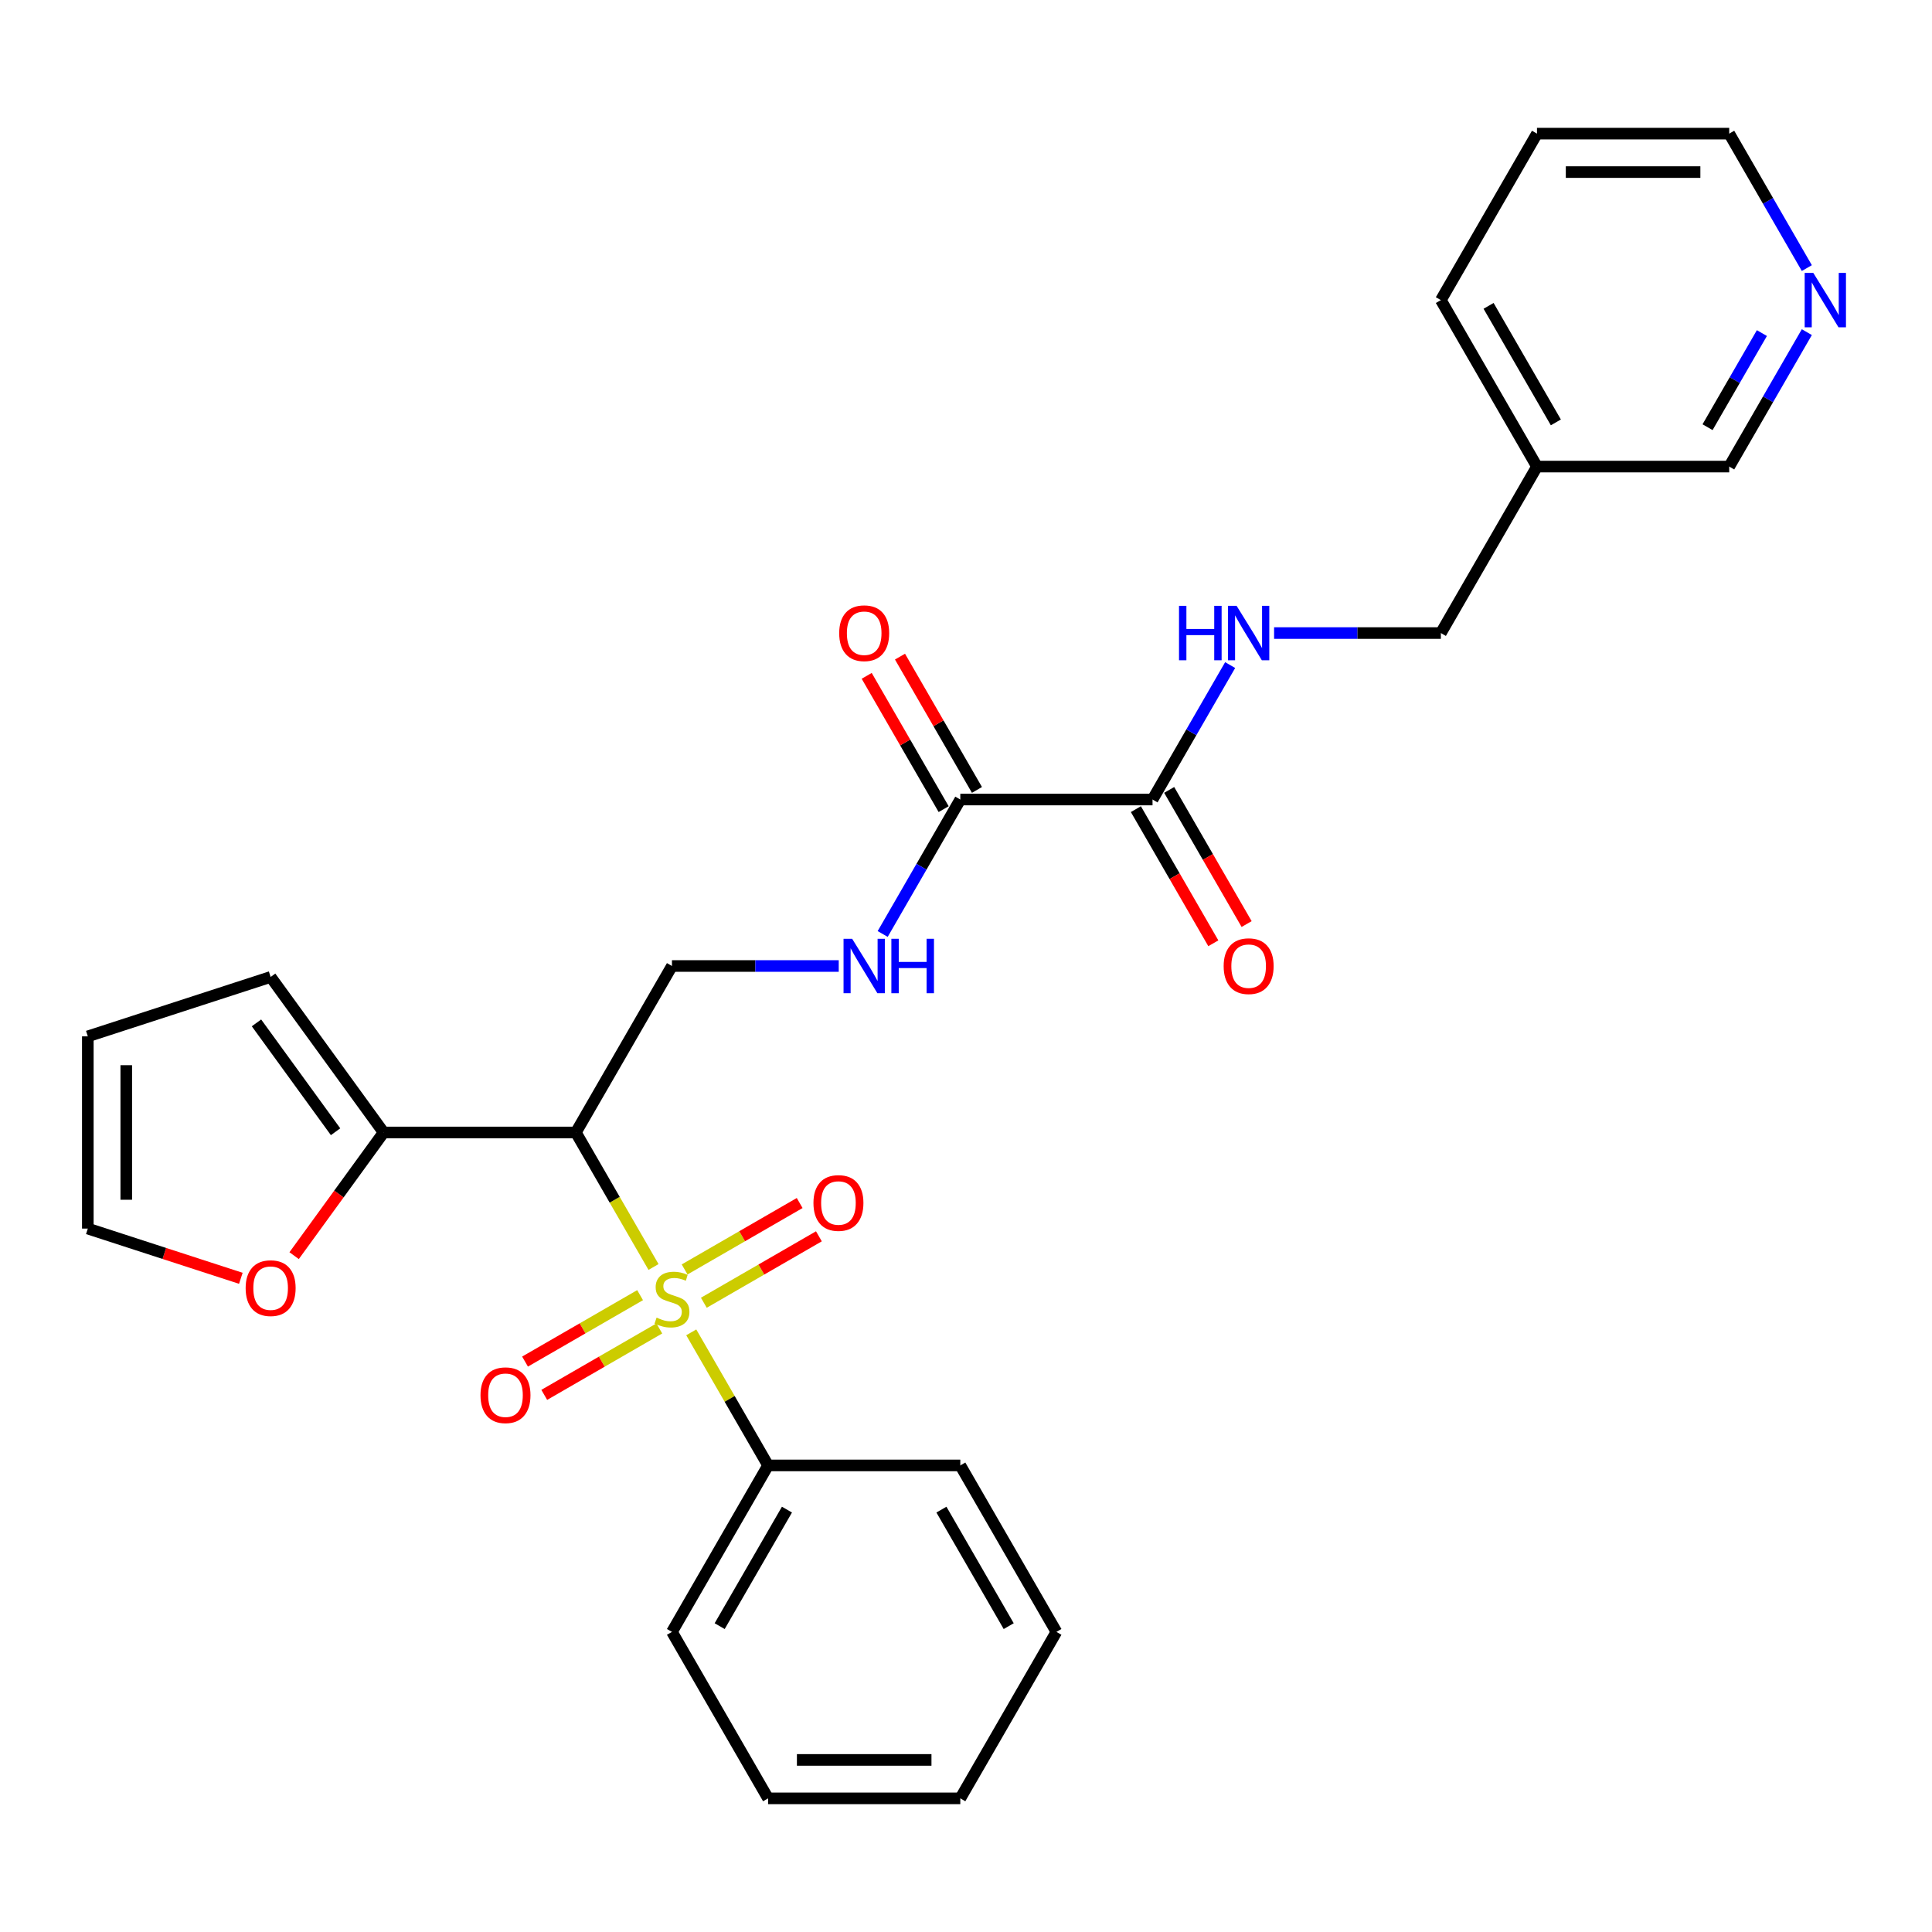 <?xml version='1.0' encoding='iso-8859-1'?>
<svg version='1.1' baseProfile='full'
              xmlns='http://www.w3.org/2000/svg'
                      xmlns:rdkit='http://www.rdkit.org/xml'
                      xmlns:xlink='http://www.w3.org/1999/xlink'
                  xml:space='preserve'
width='1000px' height='1000px' viewBox='0 0 1000 1000'>
<!-- END OF HEADER -->
<rect style='opacity:1.0;fill:#FFFFFF;stroke:none' width='1000' height='1000' x='0' y='0'> </rect>
<path class='bond-0' d='M 338.26,655.796 L 318.159,620.981' style='fill:none;fill-rule:evenodd;stroke:#CCCC00;stroke-width:6px;stroke-linecap:butt;stroke-linejoin:miter;stroke-opacity:1' />
<path class='bond-0' d='M 318.159,620.981 L 298.059,586.166' style='fill:none;fill-rule:evenodd;stroke:#000000;stroke-width:6px;stroke-linecap:butt;stroke-linejoin:miter;stroke-opacity:1' />
<path class='bond-6' d='M 331.311,670.368 L 301.533,687.56' style='fill:none;fill-rule:evenodd;stroke:#CCCC00;stroke-width:6px;stroke-linecap:butt;stroke-linejoin:miter;stroke-opacity:1' />
<path class='bond-6' d='M 301.533,687.56 L 271.756,704.752' style='fill:none;fill-rule:evenodd;stroke:#FF0000;stroke-width:6px;stroke-linecap:butt;stroke-linejoin:miter;stroke-opacity:1' />
<path class='bond-6' d='M 341.26,687.601 L 311.483,704.793' style='fill:none;fill-rule:evenodd;stroke:#CCCC00;stroke-width:6px;stroke-linecap:butt;stroke-linejoin:miter;stroke-opacity:1' />
<path class='bond-6' d='M 311.483,704.793 L 281.705,721.985' style='fill:none;fill-rule:evenodd;stroke:#FF0000;stroke-width:6px;stroke-linecap:butt;stroke-linejoin:miter;stroke-opacity:1' />
<path class='bond-7' d='M 364.304,674.297 L 394.081,657.105' style='fill:none;fill-rule:evenodd;stroke:#CCCC00;stroke-width:6px;stroke-linecap:butt;stroke-linejoin:miter;stroke-opacity:1' />
<path class='bond-7' d='M 394.081,657.105 L 423.859,639.912' style='fill:none;fill-rule:evenodd;stroke:#FF0000;stroke-width:6px;stroke-linecap:butt;stroke-linejoin:miter;stroke-opacity:1' />
<path class='bond-7' d='M 354.354,657.063 L 384.131,639.871' style='fill:none;fill-rule:evenodd;stroke:#CCCC00;stroke-width:6px;stroke-linecap:butt;stroke-linejoin:miter;stroke-opacity:1' />
<path class='bond-7' d='M 384.131,639.871 L 413.909,622.679' style='fill:none;fill-rule:evenodd;stroke:#FF0000;stroke-width:6px;stroke-linecap:butt;stroke-linejoin:miter;stroke-opacity:1' />
<path class='bond-9' d='M 357.791,689.624 L 377.673,724.061' style='fill:none;fill-rule:evenodd;stroke:#CCCC00;stroke-width:6px;stroke-linecap:butt;stroke-linejoin:miter;stroke-opacity:1' />
<path class='bond-9' d='M 377.673,724.061 L 397.555,758.498' style='fill:none;fill-rule:evenodd;stroke:#000000;stroke-width:6px;stroke-linecap:butt;stroke-linejoin:miter;stroke-opacity:1' />
<path class='bond-1' d='M 298.059,586.166 L 198.563,586.166' style='fill:none;fill-rule:evenodd;stroke:#000000;stroke-width:6px;stroke-linecap:butt;stroke-linejoin:miter;stroke-opacity:1' />
<path class='bond-4' d='M 298.059,586.166 L 347.807,500' style='fill:none;fill-rule:evenodd;stroke:#000000;stroke-width:6px;stroke-linecap:butt;stroke-linejoin:miter;stroke-opacity:1' />
<path class='bond-10' d='M 198.563,586.166 L 175.401,618.045' style='fill:none;fill-rule:evenodd;stroke:#000000;stroke-width:6px;stroke-linecap:butt;stroke-linejoin:miter;stroke-opacity:1' />
<path class='bond-10' d='M 175.401,618.045 L 152.24,649.925' style='fill:none;fill-rule:evenodd;stroke:#FF0000;stroke-width:6px;stroke-linecap:butt;stroke-linejoin:miter;stroke-opacity:1' />
<path class='bond-11' d='M 198.563,586.166 L 140.081,505.672' style='fill:none;fill-rule:evenodd;stroke:#000000;stroke-width:6px;stroke-linecap:butt;stroke-linejoin:miter;stroke-opacity:1' />
<path class='bond-11' d='M 173.692,585.788 L 132.754,529.443' style='fill:none;fill-rule:evenodd;stroke:#000000;stroke-width:6px;stroke-linecap:butt;stroke-linejoin:miter;stroke-opacity:1' />
<path class='bond-2' d='M 497.051,413.834 L 476.962,448.629' style='fill:none;fill-rule:evenodd;stroke:#000000;stroke-width:6px;stroke-linecap:butt;stroke-linejoin:miter;stroke-opacity:1' />
<path class='bond-2' d='M 476.962,448.629 L 456.873,483.424' style='fill:none;fill-rule:evenodd;stroke:#0000FF;stroke-width:6px;stroke-linecap:butt;stroke-linejoin:miter;stroke-opacity:1' />
<path class='bond-3' d='M 497.051,413.834 L 596.547,413.834' style='fill:none;fill-rule:evenodd;stroke:#000000;stroke-width:6px;stroke-linecap:butt;stroke-linejoin:miter;stroke-opacity:1' />
<path class='bond-13' d='M 505.668,408.859 L 485.751,374.363' style='fill:none;fill-rule:evenodd;stroke:#000000;stroke-width:6px;stroke-linecap:butt;stroke-linejoin:miter;stroke-opacity:1' />
<path class='bond-13' d='M 485.751,374.363 L 465.834,339.866' style='fill:none;fill-rule:evenodd;stroke:#FF0000;stroke-width:6px;stroke-linecap:butt;stroke-linejoin:miter;stroke-opacity:1' />
<path class='bond-13' d='M 488.434,418.809 L 468.518,384.312' style='fill:none;fill-rule:evenodd;stroke:#000000;stroke-width:6px;stroke-linecap:butt;stroke-linejoin:miter;stroke-opacity:1' />
<path class='bond-13' d='M 468.518,384.312 L 448.601,349.816' style='fill:none;fill-rule:evenodd;stroke:#FF0000;stroke-width:6px;stroke-linecap:butt;stroke-linejoin:miter;stroke-opacity:1' />
<path class='bond-8' d='M 596.547,413.834 L 616.636,379.039' style='fill:none;fill-rule:evenodd;stroke:#000000;stroke-width:6px;stroke-linecap:butt;stroke-linejoin:miter;stroke-opacity:1' />
<path class='bond-8' d='M 616.636,379.039 L 636.725,344.244' style='fill:none;fill-rule:evenodd;stroke:#0000FF;stroke-width:6px;stroke-linecap:butt;stroke-linejoin:miter;stroke-opacity:1' />
<path class='bond-12' d='M 587.93,418.809 L 607.973,453.524' style='fill:none;fill-rule:evenodd;stroke:#000000;stroke-width:6px;stroke-linecap:butt;stroke-linejoin:miter;stroke-opacity:1' />
<path class='bond-12' d='M 607.973,453.524 L 628.016,488.24' style='fill:none;fill-rule:evenodd;stroke:#FF0000;stroke-width:6px;stroke-linecap:butt;stroke-linejoin:miter;stroke-opacity:1' />
<path class='bond-12' d='M 605.164,408.859 L 625.207,443.575' style='fill:none;fill-rule:evenodd;stroke:#000000;stroke-width:6px;stroke-linecap:butt;stroke-linejoin:miter;stroke-opacity:1' />
<path class='bond-12' d='M 625.207,443.575 L 645.25,478.29' style='fill:none;fill-rule:evenodd;stroke:#FF0000;stroke-width:6px;stroke-linecap:butt;stroke-linejoin:miter;stroke-opacity:1' />
<path class='bond-5' d='M 347.807,500 L 390.968,500' style='fill:none;fill-rule:evenodd;stroke:#000000;stroke-width:6px;stroke-linecap:butt;stroke-linejoin:miter;stroke-opacity:1' />
<path class='bond-5' d='M 390.968,500 L 434.13,500' style='fill:none;fill-rule:evenodd;stroke:#0000FF;stroke-width:6px;stroke-linecap:butt;stroke-linejoin:miter;stroke-opacity:1' />
<path class='bond-18' d='M 659.468,327.668 L 702.63,327.668' style='fill:none;fill-rule:evenodd;stroke:#0000FF;stroke-width:6px;stroke-linecap:butt;stroke-linejoin:miter;stroke-opacity:1' />
<path class='bond-18' d='M 702.63,327.668 L 745.791,327.668' style='fill:none;fill-rule:evenodd;stroke:#000000;stroke-width:6px;stroke-linecap:butt;stroke-linejoin:miter;stroke-opacity:1' />
<path class='bond-21' d='M 397.555,758.498 L 347.807,844.664' style='fill:none;fill-rule:evenodd;stroke:#000000;stroke-width:6px;stroke-linecap:butt;stroke-linejoin:miter;stroke-opacity:1' />
<path class='bond-21' d='M 407.326,781.373 L 372.502,841.689' style='fill:none;fill-rule:evenodd;stroke:#000000;stroke-width:6px;stroke-linecap:butt;stroke-linejoin:miter;stroke-opacity:1' />
<path class='bond-22' d='M 397.555,758.498 L 497.051,758.498' style='fill:none;fill-rule:evenodd;stroke:#000000;stroke-width:6px;stroke-linecap:butt;stroke-linejoin:miter;stroke-opacity:1' />
<path class='bond-14' d='M 124.659,661.649 L 85.057,648.782' style='fill:none;fill-rule:evenodd;stroke:#FF0000;stroke-width:6px;stroke-linecap:butt;stroke-linejoin:miter;stroke-opacity:1' />
<path class='bond-14' d='M 85.057,648.782 L 45.455,635.914' style='fill:none;fill-rule:evenodd;stroke:#000000;stroke-width:6px;stroke-linecap:butt;stroke-linejoin:miter;stroke-opacity:1' />
<path class='bond-16' d='M 140.081,505.672 L 45.455,536.418' style='fill:none;fill-rule:evenodd;stroke:#000000;stroke-width:6px;stroke-linecap:butt;stroke-linejoin:miter;stroke-opacity:1' />
<path class='bond-29' d='M 45.455,635.914 L 45.455,536.418' style='fill:none;fill-rule:evenodd;stroke:#000000;stroke-width:6px;stroke-linecap:butt;stroke-linejoin:miter;stroke-opacity:1' />
<path class='bond-29' d='M 65.354,620.99 L 65.354,551.342' style='fill:none;fill-rule:evenodd;stroke:#000000;stroke-width:6px;stroke-linecap:butt;stroke-linejoin:miter;stroke-opacity:1' />
<path class='bond-15' d='M 935.213,171.912 L 915.124,206.707' style='fill:none;fill-rule:evenodd;stroke:#0000FF;stroke-width:6px;stroke-linecap:butt;stroke-linejoin:miter;stroke-opacity:1' />
<path class='bond-15' d='M 915.124,206.707 L 895.035,241.502' style='fill:none;fill-rule:evenodd;stroke:#000000;stroke-width:6px;stroke-linecap:butt;stroke-linejoin:miter;stroke-opacity:1' />
<path class='bond-15' d='M 911.953,172.401 L 897.891,196.757' style='fill:none;fill-rule:evenodd;stroke:#0000FF;stroke-width:6px;stroke-linecap:butt;stroke-linejoin:miter;stroke-opacity:1' />
<path class='bond-15' d='M 897.891,196.757 L 883.828,221.114' style='fill:none;fill-rule:evenodd;stroke:#000000;stroke-width:6px;stroke-linecap:butt;stroke-linejoin:miter;stroke-opacity:1' />
<path class='bond-30' d='M 935.213,138.76 L 915.124,103.965' style='fill:none;fill-rule:evenodd;stroke:#0000FF;stroke-width:6px;stroke-linecap:butt;stroke-linejoin:miter;stroke-opacity:1' />
<path class='bond-30' d='M 915.124,103.965 L 895.035,69.17' style='fill:none;fill-rule:evenodd;stroke:#000000;stroke-width:6px;stroke-linecap:butt;stroke-linejoin:miter;stroke-opacity:1' />
<path class='bond-17' d='M 795.539,241.502 L 745.791,327.668' style='fill:none;fill-rule:evenodd;stroke:#000000;stroke-width:6px;stroke-linecap:butt;stroke-linejoin:miter;stroke-opacity:1' />
<path class='bond-19' d='M 795.539,241.502 L 895.035,241.502' style='fill:none;fill-rule:evenodd;stroke:#000000;stroke-width:6px;stroke-linecap:butt;stroke-linejoin:miter;stroke-opacity:1' />
<path class='bond-23' d='M 795.539,241.502 L 745.791,155.336' style='fill:none;fill-rule:evenodd;stroke:#000000;stroke-width:6px;stroke-linecap:butt;stroke-linejoin:miter;stroke-opacity:1' />
<path class='bond-23' d='M 805.31,218.627 L 770.486,158.311' style='fill:none;fill-rule:evenodd;stroke:#000000;stroke-width:6px;stroke-linecap:butt;stroke-linejoin:miter;stroke-opacity:1' />
<path class='bond-20' d='M 895.035,69.17 L 795.539,69.17' style='fill:none;fill-rule:evenodd;stroke:#000000;stroke-width:6px;stroke-linecap:butt;stroke-linejoin:miter;stroke-opacity:1' />
<path class='bond-20' d='M 880.111,89.069 L 810.463,89.069' style='fill:none;fill-rule:evenodd;stroke:#000000;stroke-width:6px;stroke-linecap:butt;stroke-linejoin:miter;stroke-opacity:1' />
<path class='bond-26' d='M 347.807,844.664 L 397.555,930.83' style='fill:none;fill-rule:evenodd;stroke:#000000;stroke-width:6px;stroke-linecap:butt;stroke-linejoin:miter;stroke-opacity:1' />
<path class='bond-25' d='M 497.051,758.498 L 546.799,844.664' style='fill:none;fill-rule:evenodd;stroke:#000000;stroke-width:6px;stroke-linecap:butt;stroke-linejoin:miter;stroke-opacity:1' />
<path class='bond-25' d='M 487.28,781.373 L 522.104,841.689' style='fill:none;fill-rule:evenodd;stroke:#000000;stroke-width:6px;stroke-linecap:butt;stroke-linejoin:miter;stroke-opacity:1' />
<path class='bond-24' d='M 745.791,155.336 L 795.539,69.17' style='fill:none;fill-rule:evenodd;stroke:#000000;stroke-width:6px;stroke-linecap:butt;stroke-linejoin:miter;stroke-opacity:1' />
<path class='bond-27' d='M 546.799,844.664 L 497.051,930.83' style='fill:none;fill-rule:evenodd;stroke:#000000;stroke-width:6px;stroke-linecap:butt;stroke-linejoin:miter;stroke-opacity:1' />
<path class='bond-28' d='M 397.555,930.83 L 497.051,930.83' style='fill:none;fill-rule:evenodd;stroke:#000000;stroke-width:6px;stroke-linecap:butt;stroke-linejoin:miter;stroke-opacity:1' />
<path class='bond-28' d='M 412.479,910.931 L 482.127,910.931' style='fill:none;fill-rule:evenodd;stroke:#000000;stroke-width:6px;stroke-linecap:butt;stroke-linejoin:miter;stroke-opacity:1' />
<path  class='atom-0' d='M 339.847 682.003
Q 340.166 682.122, 341.479 682.68
Q 342.792 683.237, 344.225 683.595
Q 345.698 683.913, 347.131 683.913
Q 349.797 683.913, 351.349 682.64
Q 352.901 681.327, 352.901 679.058
Q 352.901 677.506, 352.105 676.551
Q 351.349 675.596, 350.155 675.078
Q 348.961 674.561, 346.971 673.964
Q 344.464 673.208, 342.952 672.491
Q 341.479 671.775, 340.405 670.263
Q 339.37 668.75, 339.37 666.203
Q 339.37 662.661, 341.758 660.472
Q 344.185 658.283, 348.961 658.283
Q 352.225 658.283, 355.926 659.835
L 355.011 662.9
Q 351.628 661.507, 349.081 661.507
Q 346.335 661.507, 344.822 662.661
Q 343.31 663.775, 343.35 665.726
Q 343.35 667.238, 344.106 668.153
Q 344.902 669.069, 346.016 669.586
Q 347.17 670.103, 349.081 670.7
Q 351.628 671.496, 353.14 672.292
Q 354.652 673.088, 355.727 674.72
Q 356.841 676.312, 356.841 679.058
Q 356.841 682.958, 354.215 685.068
Q 351.628 687.137, 347.29 687.137
Q 344.782 687.137, 342.872 686.58
Q 341.002 686.063, 338.773 685.147
L 339.847 682.003
' fill='#CCCC00'/>
<path  class='atom-6' d='M 441.075 485.911
L 450.308 500.836
Q 451.223 502.308, 452.696 504.975
Q 454.168 507.641, 454.248 507.8
L 454.248 485.911
L 457.989 485.911
L 457.989 514.089
L 454.128 514.089
L 444.219 497.771
Q 443.065 495.861, 441.831 493.672
Q 440.637 491.483, 440.279 490.807
L 440.279 514.089
L 436.617 514.089
L 436.617 485.911
L 441.075 485.911
' fill='#0000FF'/>
<path  class='atom-6' d='M 461.372 485.911
L 465.192 485.911
L 465.192 497.891
L 479.599 497.891
L 479.599 485.911
L 483.42 485.911
L 483.42 514.089
L 479.599 514.089
L 479.599 501.075
L 465.192 501.075
L 465.192 514.089
L 461.372 514.089
L 461.372 485.911
' fill='#0000FF'/>
<path  class='atom-7' d='M 248.707 722.16
Q 248.707 715.394, 252.05 711.613
Q 255.393 707.832, 261.641 707.832
Q 267.889 707.832, 271.232 711.613
Q 274.576 715.394, 274.576 722.16
Q 274.576 729.005, 271.193 732.905
Q 267.81 736.766, 261.641 736.766
Q 255.432 736.766, 252.05 732.905
Q 248.707 729.045, 248.707 722.16
M 261.641 733.582
Q 265.939 733.582, 268.248 730.716
Q 270.596 727.811, 270.596 722.16
Q 270.596 716.628, 268.248 713.842
Q 265.939 711.016, 261.641 711.016
Q 257.343 711.016, 254.995 713.802
Q 252.686 716.588, 252.686 722.16
Q 252.686 727.851, 254.995 730.716
Q 257.343 733.582, 261.641 733.582
' fill='#FF0000'/>
<path  class='atom-8' d='M 421.039 622.664
Q 421.039 615.898, 424.382 612.117
Q 427.725 608.336, 433.973 608.336
Q 440.221 608.336, 443.565 612.117
Q 446.908 615.898, 446.908 622.664
Q 446.908 629.509, 443.525 633.409
Q 440.142 637.27, 433.973 637.27
Q 427.765 637.27, 424.382 633.409
Q 421.039 629.549, 421.039 622.664
M 433.973 634.086
Q 438.271 634.086, 440.58 631.22
Q 442.928 628.315, 442.928 622.664
Q 442.928 617.132, 440.58 614.346
Q 438.271 611.52, 433.973 611.52
Q 429.675 611.52, 427.327 614.306
Q 425.018 617.092, 425.018 622.664
Q 425.018 628.355, 427.327 631.22
Q 429.675 634.086, 433.973 634.086
' fill='#FF0000'/>
<path  class='atom-9' d='M 610.258 313.579
L 614.078 313.579
L 614.078 325.559
L 628.485 325.559
L 628.485 313.579
L 632.306 313.579
L 632.306 341.757
L 628.485 341.757
L 628.485 328.742
L 614.078 328.742
L 614.078 341.757
L 610.258 341.757
L 610.258 313.579
' fill='#0000FF'/>
<path  class='atom-9' d='M 640.067 313.579
L 649.3 328.504
Q 650.215 329.976, 651.688 332.643
Q 653.16 335.309, 653.24 335.468
L 653.24 313.579
L 656.981 313.579
L 656.981 341.757
L 653.12 341.757
L 643.211 325.439
Q 642.056 323.529, 640.823 321.34
Q 639.629 319.151, 639.271 318.474
L 639.271 341.757
L 635.609 341.757
L 635.609 313.579
L 640.067 313.579
' fill='#0000FF'/>
<path  class='atom-11' d='M 127.146 666.74
Q 127.146 659.974, 130.489 656.193
Q 133.832 652.412, 140.081 652.412
Q 146.329 652.412, 149.672 656.193
Q 153.015 659.974, 153.015 666.74
Q 153.015 673.585, 149.632 677.485
Q 146.25 681.346, 140.081 681.346
Q 133.872 681.346, 130.489 677.485
Q 127.146 673.625, 127.146 666.74
M 140.081 678.162
Q 144.379 678.162, 146.687 675.296
Q 149.035 672.391, 149.035 666.74
Q 149.035 661.208, 146.687 658.422
Q 144.379 655.596, 140.081 655.596
Q 135.783 655.596, 133.435 658.382
Q 131.126 661.168, 131.126 666.74
Q 131.126 672.431, 133.435 675.296
Q 135.783 678.162, 140.081 678.162
' fill='#FF0000'/>
<path  class='atom-13' d='M 633.361 500.08
Q 633.361 493.314, 636.704 489.533
Q 640.047 485.752, 646.295 485.752
Q 652.543 485.752, 655.886 489.533
Q 659.229 493.314, 659.229 500.08
Q 659.229 506.925, 655.847 510.825
Q 652.464 514.686, 646.295 514.686
Q 640.086 514.686, 636.704 510.825
Q 633.361 506.965, 633.361 500.08
M 646.295 511.502
Q 650.593 511.502, 652.902 508.636
Q 655.25 505.731, 655.25 500.08
Q 655.25 494.548, 652.902 491.762
Q 650.593 488.936, 646.295 488.936
Q 641.997 488.936, 639.649 491.722
Q 637.34 494.508, 637.34 500.08
Q 637.34 505.771, 639.649 508.636
Q 641.997 511.502, 646.295 511.502
' fill='#FF0000'/>
<path  class='atom-14' d='M 434.369 327.748
Q 434.369 320.982, 437.712 317.201
Q 441.055 313.42, 447.303 313.42
Q 453.551 313.42, 456.894 317.201
Q 460.238 320.982, 460.238 327.748
Q 460.238 334.593, 456.855 338.493
Q 453.472 342.354, 447.303 342.354
Q 441.095 342.354, 437.712 338.493
Q 434.369 334.633, 434.369 327.748
M 447.303 339.17
Q 451.601 339.17, 453.91 336.304
Q 456.258 333.399, 456.258 327.748
Q 456.258 322.216, 453.91 319.43
Q 451.601 316.604, 447.303 316.604
Q 443.005 316.604, 440.657 319.39
Q 438.348 322.176, 438.348 327.748
Q 438.348 333.439, 440.657 336.304
Q 443.005 339.17, 447.303 339.17
' fill='#FF0000'/>
<path  class='atom-16' d='M 938.554 141.247
L 947.788 156.172
Q 948.703 157.644, 950.176 160.311
Q 951.648 162.977, 951.728 163.136
L 951.728 141.247
L 955.469 141.247
L 955.469 169.424
L 951.608 169.424
L 941.699 153.107
Q 940.544 151.197, 939.311 149.008
Q 938.117 146.819, 937.759 146.142
L 937.759 169.424
L 934.097 169.424
L 934.097 141.247
L 938.554 141.247
' fill='#0000FF'/>
</svg>
